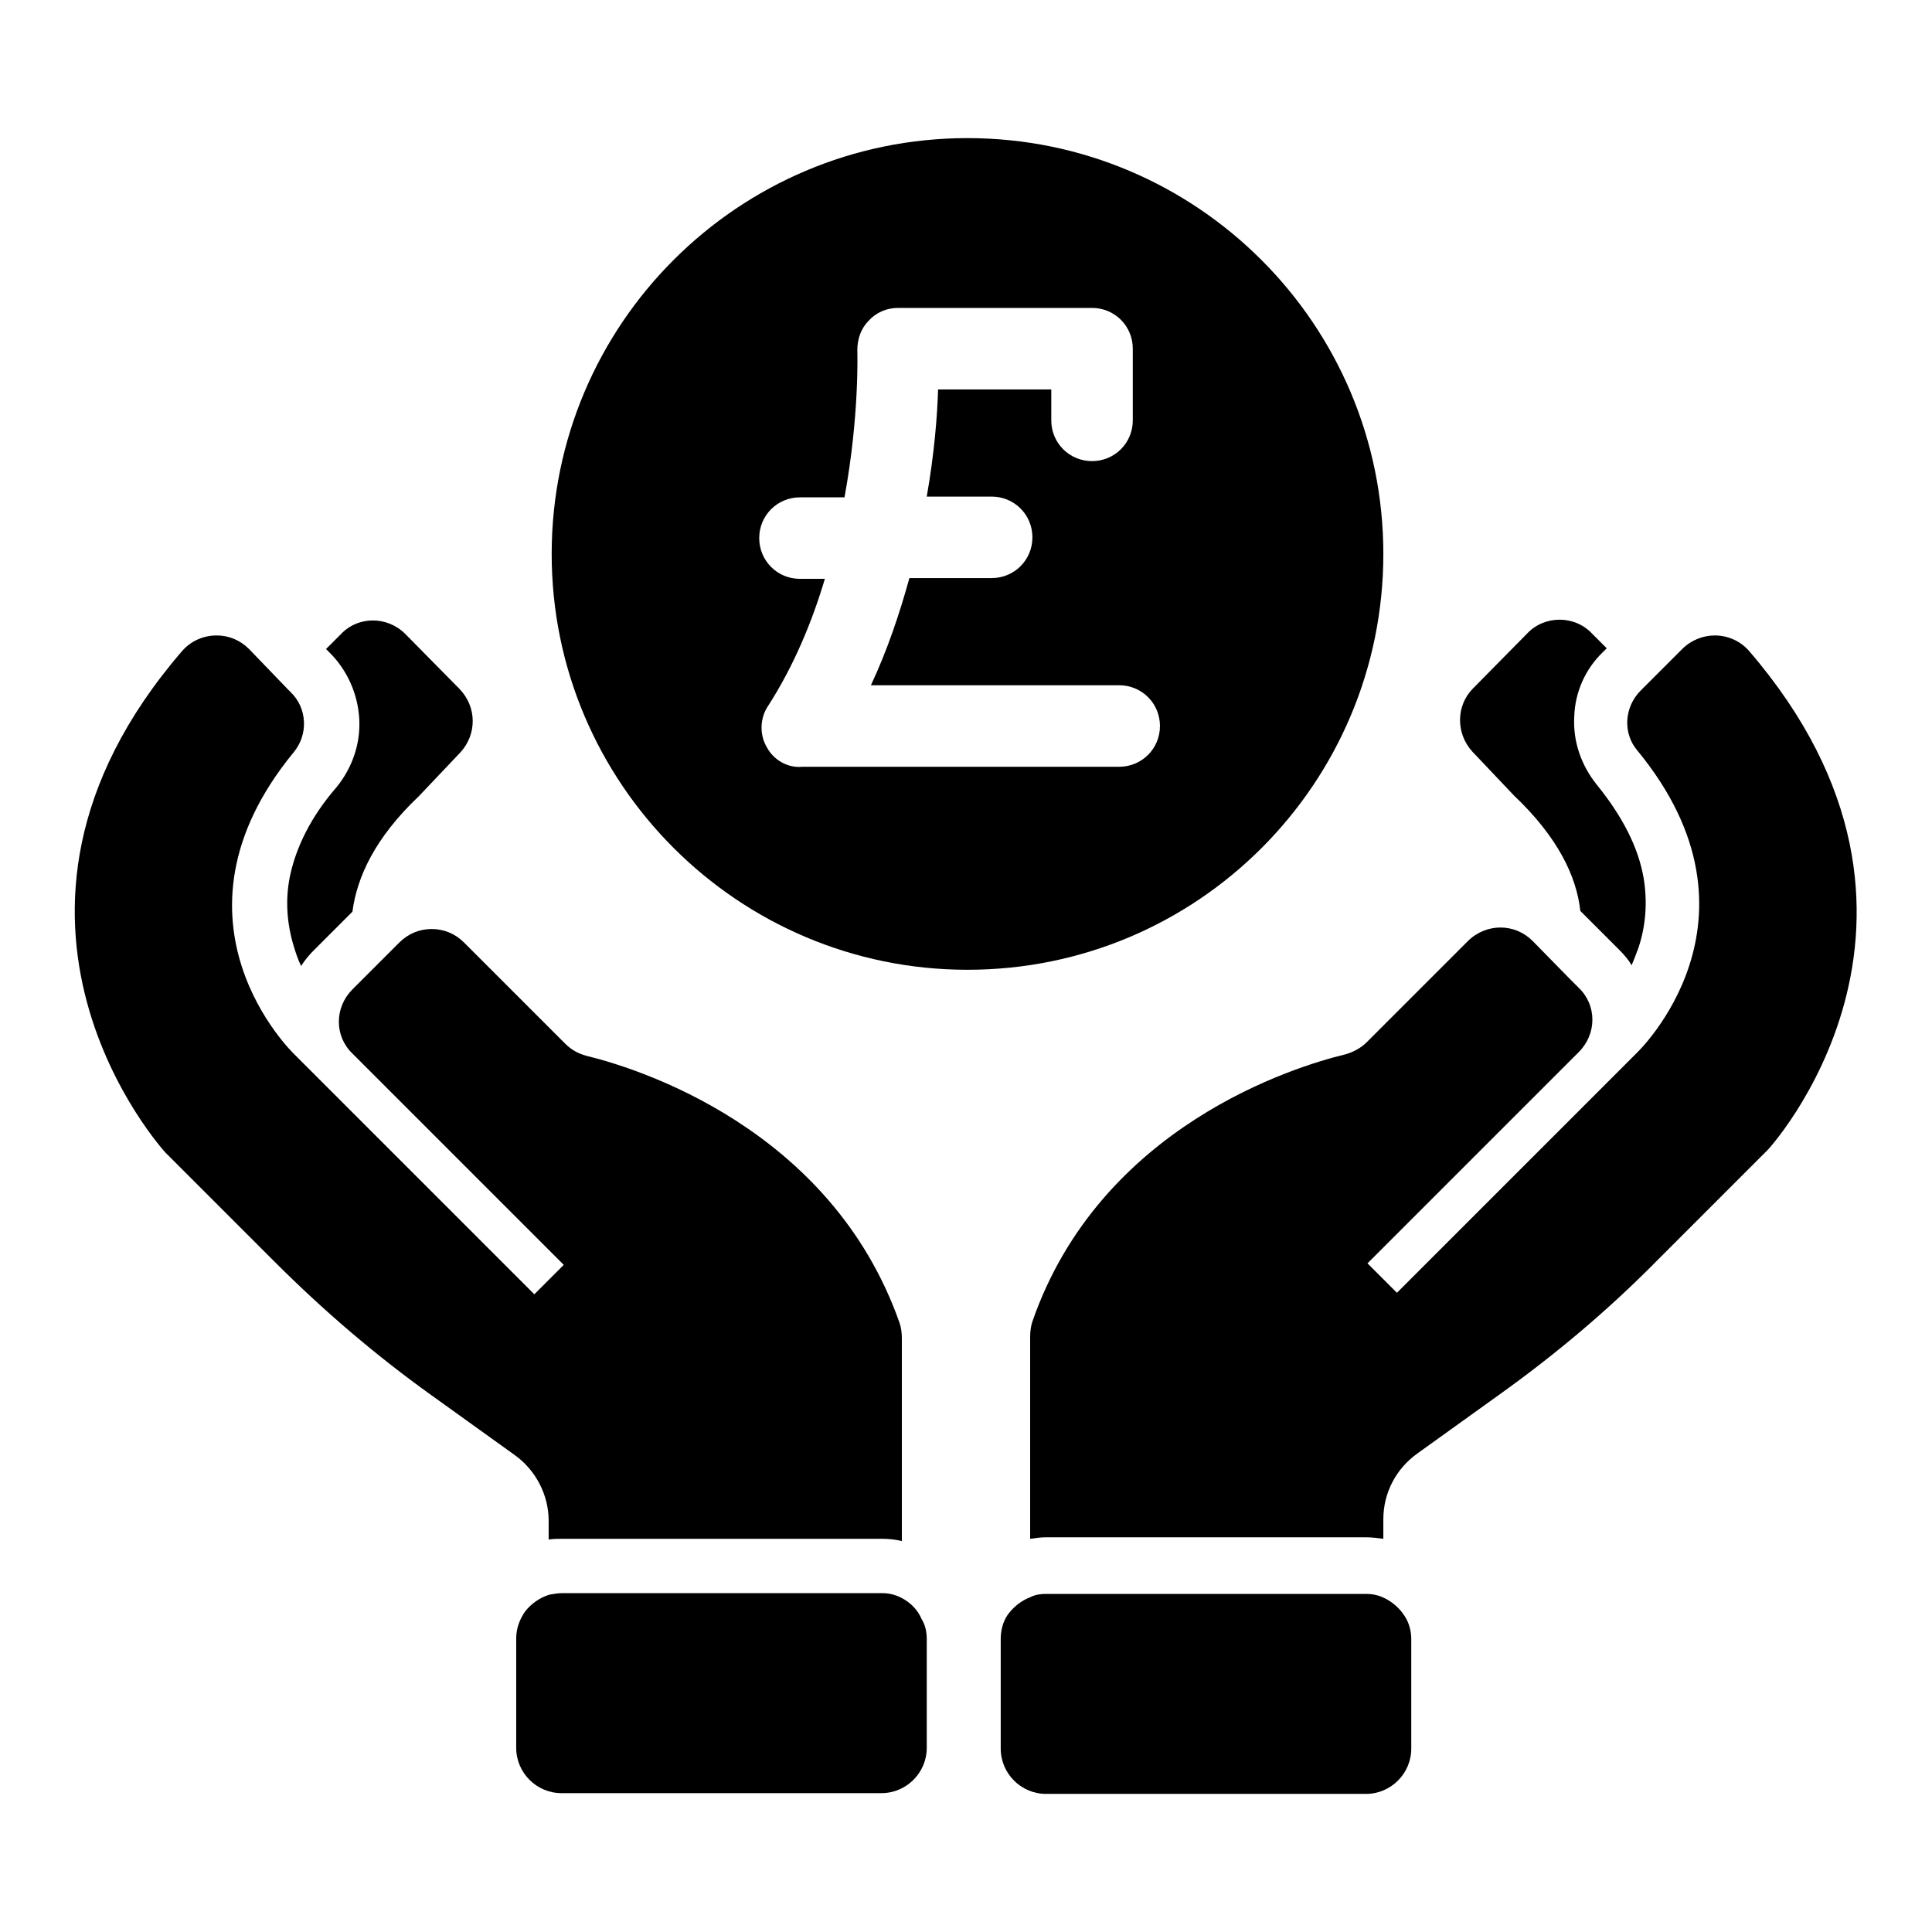 <?xml version="1.0" encoding="utf-8"?>
<!-- Svg Vector Icons : http://www.onlinewebfonts.com/icon -->
<!DOCTYPE svg PUBLIC "-//W3C//DTD SVG 1.1//EN" "http://www.w3.org/Graphics/SVG/1.1/DTD/svg11.dtd">
<svg version="1.1" xmlns="http://www.w3.org/2000/svg" xmlns:xlink="http://www.w3.org/1999/xlink" x="0px" y="0px" viewBox="0 0 256 256" enable-background="new 0 0 256 256" xml:space="preserve">
<g><g><g><g><path fill="#000000" d="M212.4,86.4l0.5-0.5L211,84c-2.3-2.5-6.3-2.5-8.6-0.1l-7.2,7.3c-2.3,2.3-2.3,6-0.1,8.4l5.5,5.8c5.8,5.5,8.3,10.7,8.8,15.3l5.1,5.1c0.7,0.7,1.3,1.4,1.7,2.1c0.3-0.7,0.6-1.5,0.9-2.3c1-3,1.2-6.1,0.7-9.2c-0.7-4.1-2.8-8.2-6.2-12.4c-2.1-2.6-3.2-5.8-3-9.1C208.7,91.8,210,88.7,212.4,86.4z"/><path fill="#000000" d="M231.8,86.3c-1.2-1.4-2.9-2.1-4.6-2.1c-1.5,0-3.1,0.6-4.3,1.8l-5.2,5.2l-0.3,0.3c-2.2,2.2-2.4,5.7-0.4,8c18.4,22.4-0.1,40-0.1,40l-31.8,31.8l-3.9-3.9l28-28c2.4-2.4,2.4-6.2,0-8.5l-1.3-1.3l-4.8-4.9c-1.2-1.2-2.7-1.8-4.3-1.8c-1.5,0-3.1,0.6-4.3,1.8l-13.4,13.4c-0.8,0.8-1.8,1.3-2.8,1.6c-6.7,1.6-32.5,9.5-41.5,35.4c-0.2,0.6-0.3,1.3-0.3,2v26.8c0.7-0.1,1.4-0.2,2.1-0.2H181c0.8,0,1.5,0.1,2.3,0.2v-2.6c0-3.5,1.7-6.7,4.5-8.7l11-7.9c7.4-5.3,14.4-11.2,20.8-17.7l14.4-14.4C234.1,152.7,262.4,121.9,231.8,86.3z"/><path fill="#000000" d="M38.4,116.2c-0.6,3-0.4,6.1,0.5,9.1c0.3,1,0.6,1.9,1,2.7c0.5-0.8,1.1-1.5,1.7-2.1l5.1-5.1c0.6-4.6,3-9.8,8.8-15.3l5.5-5.8c2.2-2.4,2.2-6-0.1-8.4L53.7,84c-2.4-2.4-6.3-2.4-8.6,0.1L43.2,86l0.5,0.5c2.3,2.3,3.7,5.4,3.9,8.7c0.2,3.3-0.9,6.5-3,9.1C41.2,108.2,39.2,112.3,38.4,116.2z"/><path fill="#000000" d="M36.4,167.2c6.5,6.5,13.4,12.4,20.8,17.7l11,7.9c2.8,2,4.5,5.3,4.5,8.7v2.5c0.6-0.1,1.2-0.1,1.8-0.1h42.4c0.9,0,1.8,0.1,2.6,0.3v-26.9c0-0.7-0.1-1.4-0.3-2c-9.1-25.9-34.9-33.8-41.5-35.4c-1.1-0.3-2-0.8-2.8-1.6l-13.4-13.4c-1.2-1.2-2.7-1.8-4.3-1.8s-3.1,0.6-4.3,1.8l-4.9,4.9l-1.3,1.3c-2.4,2.4-2.4,6.2,0,8.5l28,28l-3.9,3.9l-31.8-31.8c0,0-18.5-17.6-0.1-40c2-2.4,1.8-5.9-0.4-8l-0.3-0.3L33,86c-1.2-1.2-2.7-1.8-4.3-1.8c-1.7,0-3.4,0.7-4.6,2.1c-30.6,35.5-2.2,66.4-2.2,66.4L36.4,167.2z"/><path fill="#000000" d="M183.3,73.4c0-30.4-24.7-55.1-55.1-55.1c-30.4,0-55.1,24.7-55.1,55.1c0,30.4,24.7,55.1,55.1,55.1C158.7,128.5,183.3,103.8,183.3,73.4z M101.6,99c-1-1.7-0.9-3.9,0.2-5.5c3.4-5.3,5.8-11.1,7.5-16.8h-3.3c-3,0-5.4-2.4-5.4-5.4c0-3,2.4-5.4,5.4-5.4h5.9c2-10.9,1.7-19.3,1.7-19.5c0-1.5,0.5-2.9,1.5-3.9c1-1.1,2.4-1.7,3.9-1.7h25.7c3,0,5.4,2.4,5.4,5.4v9.5c0,3-2.4,5.4-5.4,5.4c-3,0-5.4-2.4-5.4-5.4v-4.1h-15c-0.1,3.5-0.5,8.5-1.5,14.2h8.6c3,0,5.4,2.4,5.4,5.4c0,3-2.4,5.4-5.4,5.4h-10.9c-1.3,4.7-2.9,9.5-5.1,14.2h32.9c3,0,5.4,2.4,5.4,5.4c0,3-2.4,5.4-5.4,5.4h-42C104.4,101.8,102.5,100.7,101.6,99z"/><path fill="#000000" d="M138.6,237.7H181c3.3,0,6-2.7,6-6v-12.3v-2.2c0-1.1-0.3-2.2-0.9-3.1c-0.7-1.1-1.8-2-3-2.5c-0.7-0.3-1.4-0.4-2.1-0.4h-42.4c-0.7,0-1.4,0.1-2,0.4c-1.3,0.5-2.3,1.3-3.1,2.4c-0.6,0.9-0.9,2-0.9,3.2v2.1v12.4C132.6,235,135.3,237.7,138.6,237.7z"/><path fill="#000000" d="M119.4,211.7c-0.8-0.4-1.6-0.6-2.5-0.6H74.5c-0.6,0-1.1,0.1-1.7,0.2c-1.3,0.4-2.4,1.2-3.2,2.2c-0.7,1-1.2,2.2-1.2,3.6v1.6v12.9c0,3.3,2.7,6,6,6h42.4c3.3,0,6-2.7,6-6v-11.8v-2.6c0-1-0.2-1.9-0.7-2.7C121.6,213.3,120.6,212.3,119.4,211.7z"/></g></g><g></g><g></g><g></g><g></g><g></g><g></g><g></g><g></g><g></g><g></g><g></g><g></g><g></g><g></g><g></g></g></g>
</svg>